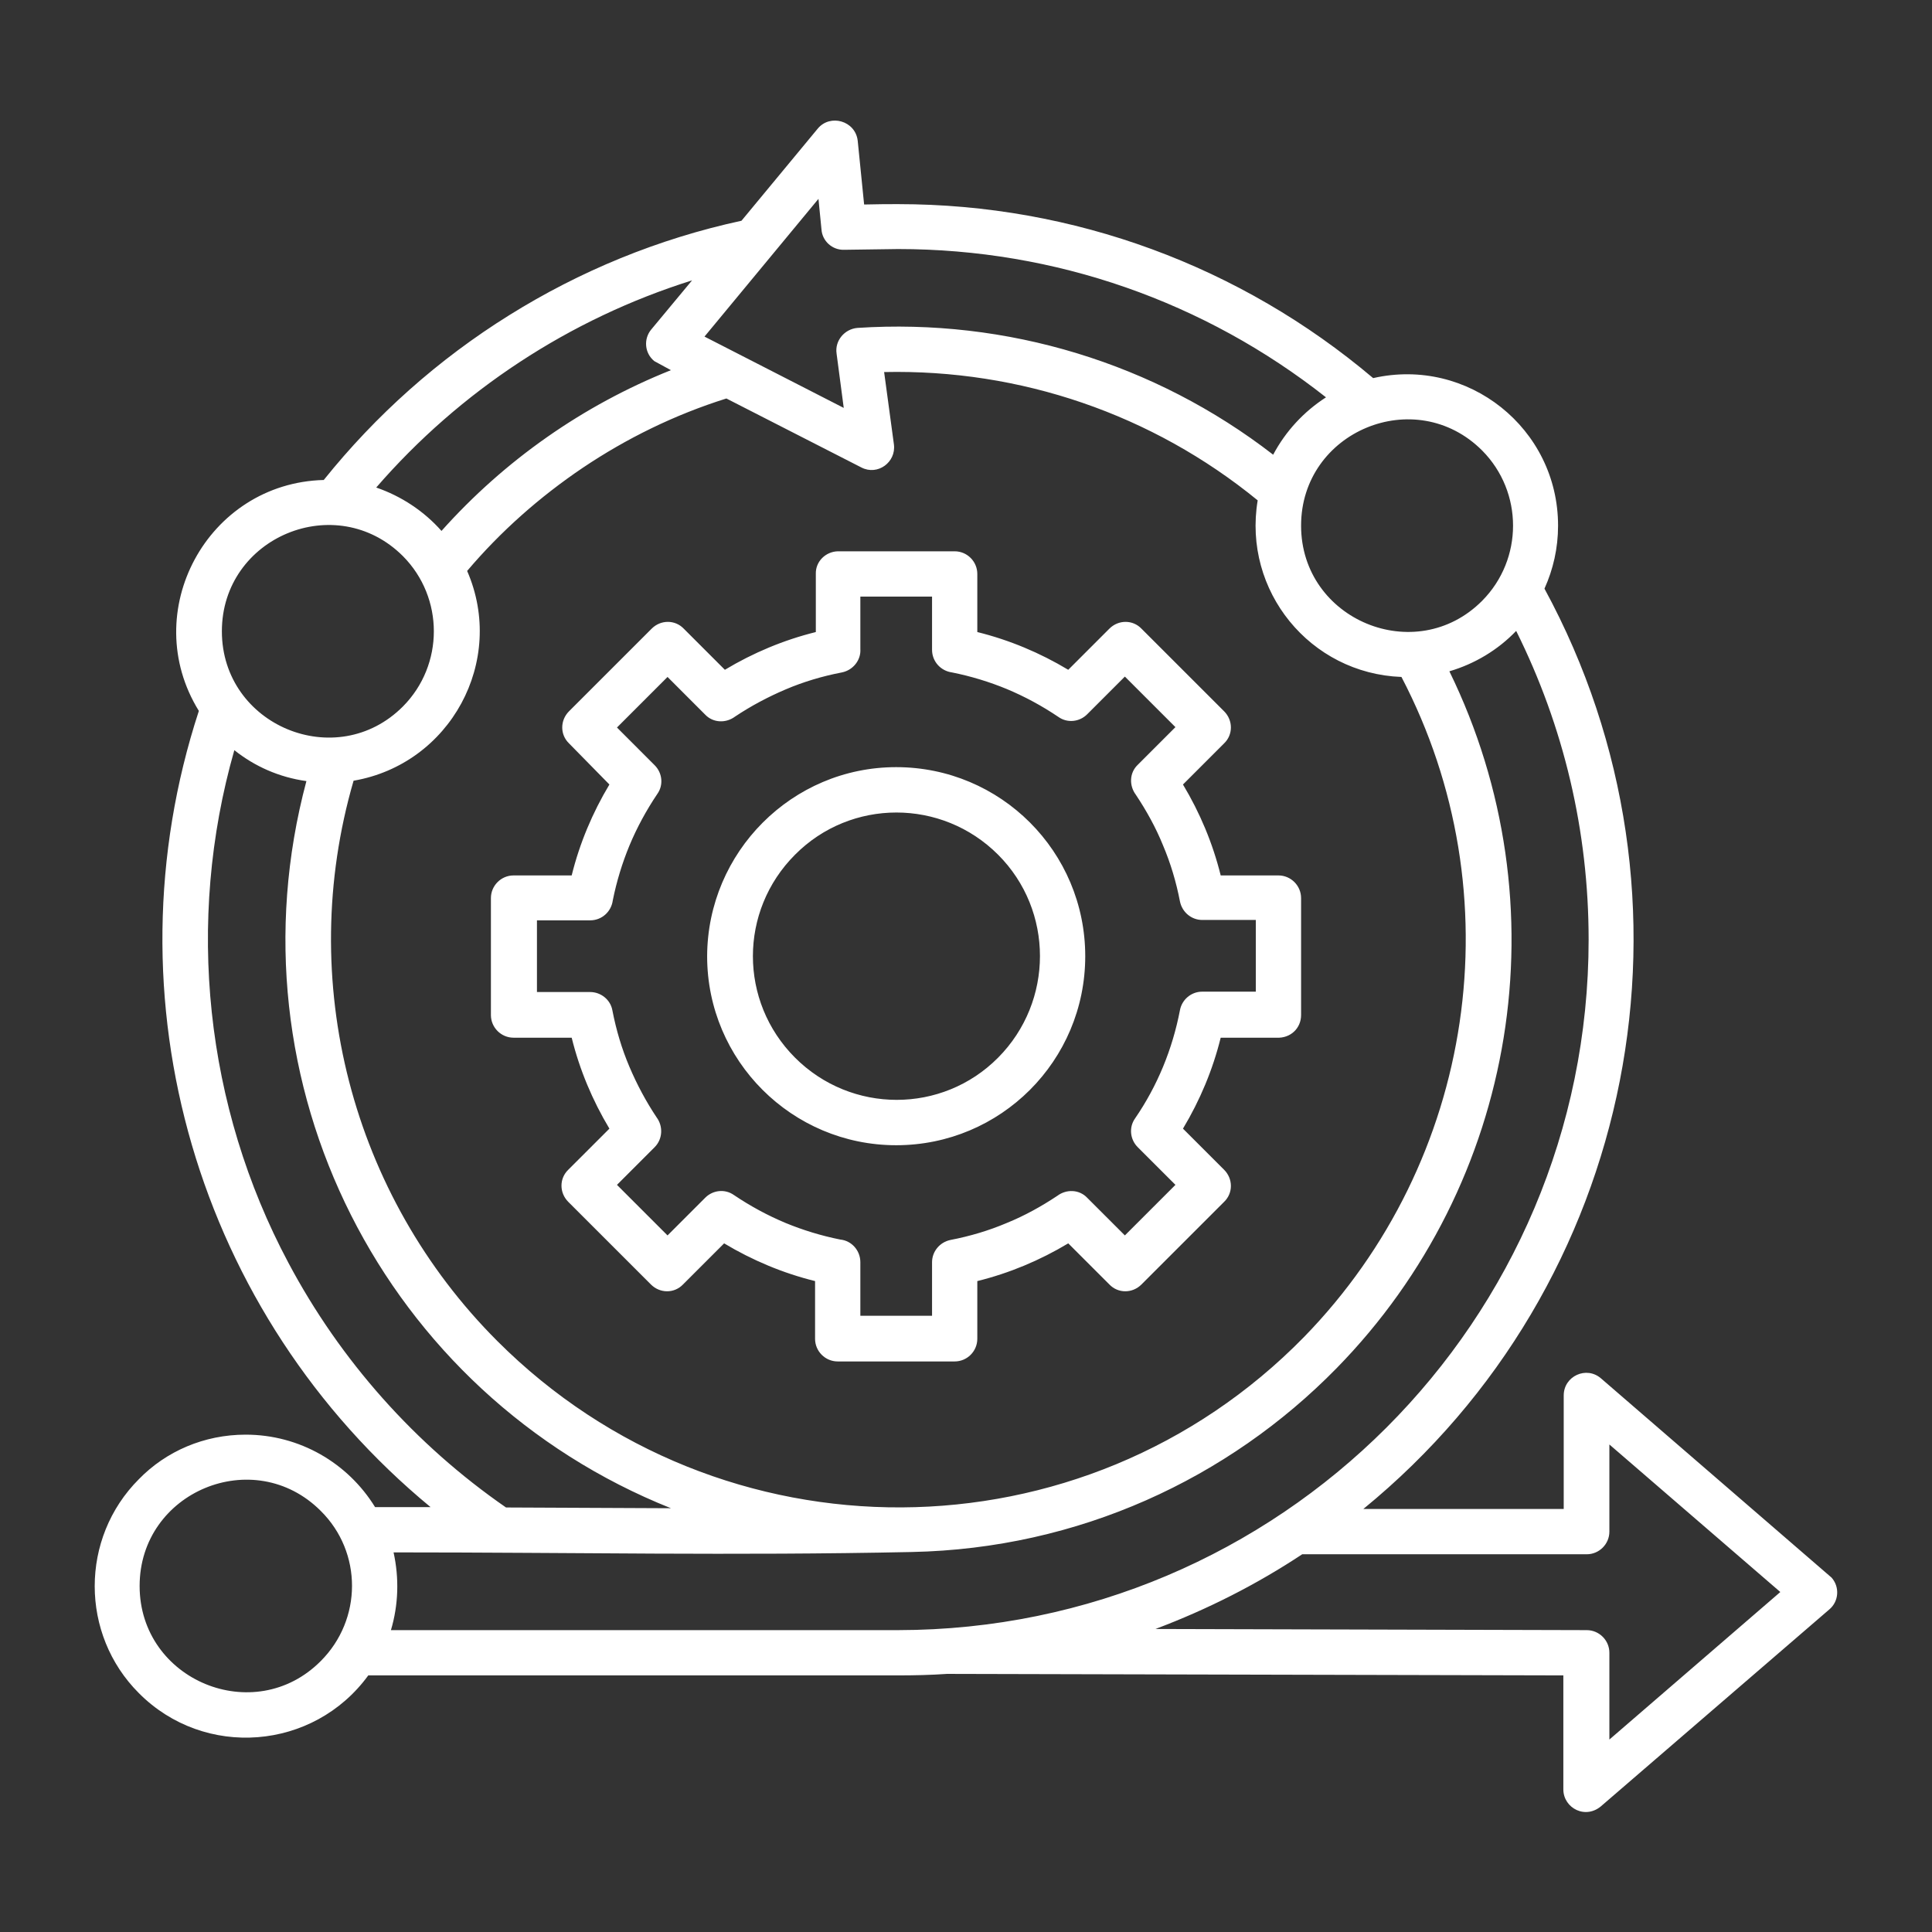 <svg width="82" height="82" viewBox="0 0 82 82" fill="none" xmlns="http://www.w3.org/2000/svg">
<rect x="0" y="0" width="82" height="82" fill="#333333" stroke="none"/>
<path d="M10.426 60.891C12.716 60.891 14.766 62.093 15.919 63.966H18.274C8.376 55.798 4.436 42.409 8.44 30.173C5.846 25.977 8.793 20.5 13.741 20.372C15.951 17.617 18.61 15.247 21.621 13.373C24.6 11.515 27.915 10.138 31.471 9.369L34.706 5.461C35.234 4.821 36.307 5.125 36.404 5.974L36.676 8.68C37.236 8.664 37.765 8.664 38.117 8.664C45.58 8.664 52.675 11.307 58.281 16.048C62.301 15.135 66.129 18.178 66.129 22.31C66.129 23.271 65.92 24.168 65.552 24.984C72.695 38.133 69.492 54.549 57.864 64.046H66.369V59.226C66.369 58.409 67.33 57.961 67.954 58.505L77.74 66.961C78.092 67.362 78.044 67.97 77.644 68.307L68.002 76.619C67.314 77.259 66.353 76.747 66.353 75.946V71.109L40.199 71.045C39.511 71.093 38.806 71.109 38.085 71.109H15.631C13.309 74.296 8.68 74.665 5.894 71.862C3.395 69.364 3.395 65.28 5.894 62.781C7.047 61.596 8.664 60.891 10.426 60.891ZM16.704 65.888C16.945 66.977 16.913 68.114 16.592 69.188H38.117C54.309 69.171 67.426 56.055 67.426 39.879C67.426 35.266 66.369 30.83 64.351 26.778C63.582 27.579 62.605 28.172 61.516 28.492C66.353 38.389 64.415 50.225 56.727 58.073C52.131 62.765 45.773 65.728 38.694 65.872C31.134 66.032 24.376 65.888 16.704 65.888ZM13.613 64.127C10.778 61.292 5.926 63.31 5.926 67.314C5.926 71.318 10.794 73.335 13.613 70.501C15.375 68.739 15.391 65.888 13.613 64.127ZM59.482 28.732C55.606 28.588 52.739 25.081 53.38 21.237C48.912 17.585 43.306 15.663 37.525 15.791L37.941 18.866C38.037 19.619 37.252 20.196 36.564 19.843L30.83 16.913C28.636 17.601 26.586 18.61 24.728 19.859C22.902 21.093 21.253 22.55 19.827 24.232C21.493 28.059 19.107 32.432 15.007 33.136C12.54 41.625 14.927 50.737 21.109 56.919C30.59 66.401 45.981 66.321 55.35 56.743C62.621 49.28 64.303 37.957 59.482 28.732ZM54.037 19.299C54.565 18.306 55.334 17.473 56.279 16.864C51.138 12.812 44.812 10.57 38.117 10.57L35.827 10.602C35.33 10.618 34.898 10.234 34.866 9.737L34.738 8.44L29.901 14.286L35.811 17.313L35.507 15.007C35.426 14.462 35.843 13.966 36.388 13.918C42.73 13.501 49.008 15.407 54.037 19.299ZM62.909 19.123C60.075 16.288 55.222 18.306 55.222 22.31C55.222 26.314 60.091 28.332 62.909 25.497C64.655 23.735 64.655 20.884 62.909 19.123ZM15.968 20.692C17.041 21.061 18.002 21.701 18.738 22.534C21.413 19.539 24.744 17.201 28.476 15.711L27.771 15.327C27.355 14.991 27.307 14.382 27.643 13.982L29.373 11.9C24.168 13.533 19.523 16.592 15.968 20.692ZM13.005 33.152C11.851 32.992 10.81 32.528 9.946 31.839C7.864 39.126 8.712 46.974 12.236 53.588C14.446 57.752 17.633 61.324 21.477 63.982L28.476 64.014C16.32 59.162 9.577 45.965 13.005 33.152ZM17.105 23.607C14.27 20.772 9.417 22.79 9.417 26.794C9.417 30.798 14.286 32.816 17.105 29.981C18.85 28.22 18.85 25.369 17.105 23.607ZM38.037 32.56C42.473 32.56 46.061 36.147 46.061 40.584C46.061 45.02 42.473 48.607 38.037 48.607C33.617 48.607 30.013 45.02 30.013 40.584C30.029 36.163 33.617 32.56 38.037 32.56ZM42.361 36.275C39.975 33.889 36.115 33.889 33.745 36.275C31.359 38.662 31.359 42.505 33.745 44.892C36.131 47.278 39.991 47.278 42.361 44.892C44.732 42.505 44.732 38.646 42.361 36.275ZM35.555 23.399H40.52C41.048 23.399 41.48 23.831 41.48 24.36V26.826C42.842 27.163 44.139 27.707 45.34 28.428L47.086 26.682C47.47 26.298 48.079 26.298 48.447 26.682L51.955 30.189C52.339 30.574 52.339 31.182 51.955 31.551L50.209 33.297C50.93 34.498 51.474 35.795 51.81 37.156H54.261C54.789 37.156 55.222 37.589 55.222 38.117V43.082C55.222 43.643 54.773 44.075 54.181 44.043H51.81C51.474 45.404 50.93 46.702 50.209 47.903L51.955 49.648C52.339 50.033 52.339 50.641 51.955 51.01L48.447 54.517C48.063 54.902 47.454 54.902 47.086 54.517L45.34 52.772C44.139 53.492 42.842 54.037 41.48 54.373V56.823C41.48 57.352 41.048 57.784 40.52 57.784H35.555C35.026 57.784 34.594 57.352 34.594 56.823V54.373C33.232 54.037 31.935 53.492 30.734 52.772L28.988 54.517C28.62 54.902 28.011 54.902 27.627 54.517L24.119 51.01C23.735 50.625 23.735 50.017 24.119 49.648L25.865 47.903C25.145 46.702 24.6 45.404 24.264 44.043H21.797C21.269 44.043 20.836 43.611 20.836 43.082V38.117C20.836 37.589 21.269 37.156 21.797 37.156H24.264C24.6 35.795 25.145 34.498 25.865 33.297L24.151 31.551C23.767 31.182 23.767 30.574 24.151 30.189L27.659 26.682C28.043 26.298 28.652 26.298 29.02 26.682L30.766 28.428C31.967 27.707 33.264 27.163 34.626 26.826V24.36C34.61 23.831 35.042 23.415 35.555 23.399ZM39.559 25.321H36.516V27.547C36.548 28.011 36.211 28.444 35.731 28.54C34.898 28.7 34.097 28.94 33.344 29.261C32.592 29.581 31.871 29.965 31.198 30.414C30.814 30.702 30.27 30.686 29.933 30.334L28.332 28.732L26.186 30.878L27.787 32.48C28.107 32.8 28.172 33.312 27.899 33.697C27.435 34.386 27.034 35.122 26.714 35.891C26.41 36.628 26.169 37.413 26.009 38.213C25.945 38.694 25.545 39.062 25.048 39.062H22.79V42.105H25.048C25.497 42.105 25.913 42.425 25.993 42.89C26.154 43.723 26.394 44.523 26.714 45.276C27.034 46.029 27.419 46.75 27.867 47.422C28.155 47.807 28.123 48.351 27.787 48.688L26.186 50.289L28.332 52.435L29.933 50.834C30.253 50.513 30.766 50.449 31.15 50.721C31.839 51.186 32.576 51.586 33.344 51.907C34.081 52.211 34.866 52.451 35.667 52.611C36.147 52.659 36.516 53.076 36.516 53.572V55.846H39.559V53.572C39.559 53.124 39.879 52.723 40.343 52.627C41.176 52.467 41.977 52.227 42.73 51.907C43.482 51.602 44.203 51.202 44.876 50.754C45.26 50.465 45.805 50.481 46.141 50.834L47.743 52.435L49.889 50.289L48.287 48.688C47.967 48.367 47.903 47.855 48.175 47.47C49.12 46.093 49.761 44.539 50.081 42.874C50.161 42.441 50.545 42.089 51.026 42.089H53.3V39.046H51.026C50.577 39.046 50.177 38.726 50.081 38.261C49.921 37.428 49.68 36.628 49.36 35.875C49.056 35.122 48.655 34.402 48.207 33.729C47.919 33.344 47.935 32.8 48.287 32.464L49.889 30.862L47.743 28.716L46.141 30.318C45.821 30.638 45.308 30.702 44.924 30.43C44.235 29.965 43.498 29.565 42.73 29.244C41.993 28.94 41.208 28.7 40.407 28.54C39.927 28.476 39.559 28.075 39.559 27.579V25.321ZM55.27 65.968C53.332 67.25 51.25 68.307 49.04 69.139L67.346 69.188C67.874 69.188 68.307 69.62 68.307 70.148V73.832L75.562 67.57L68.307 61.308V65.007C68.307 65.536 67.874 65.968 67.346 65.968H55.27Z" fill="white"/>
</svg>
